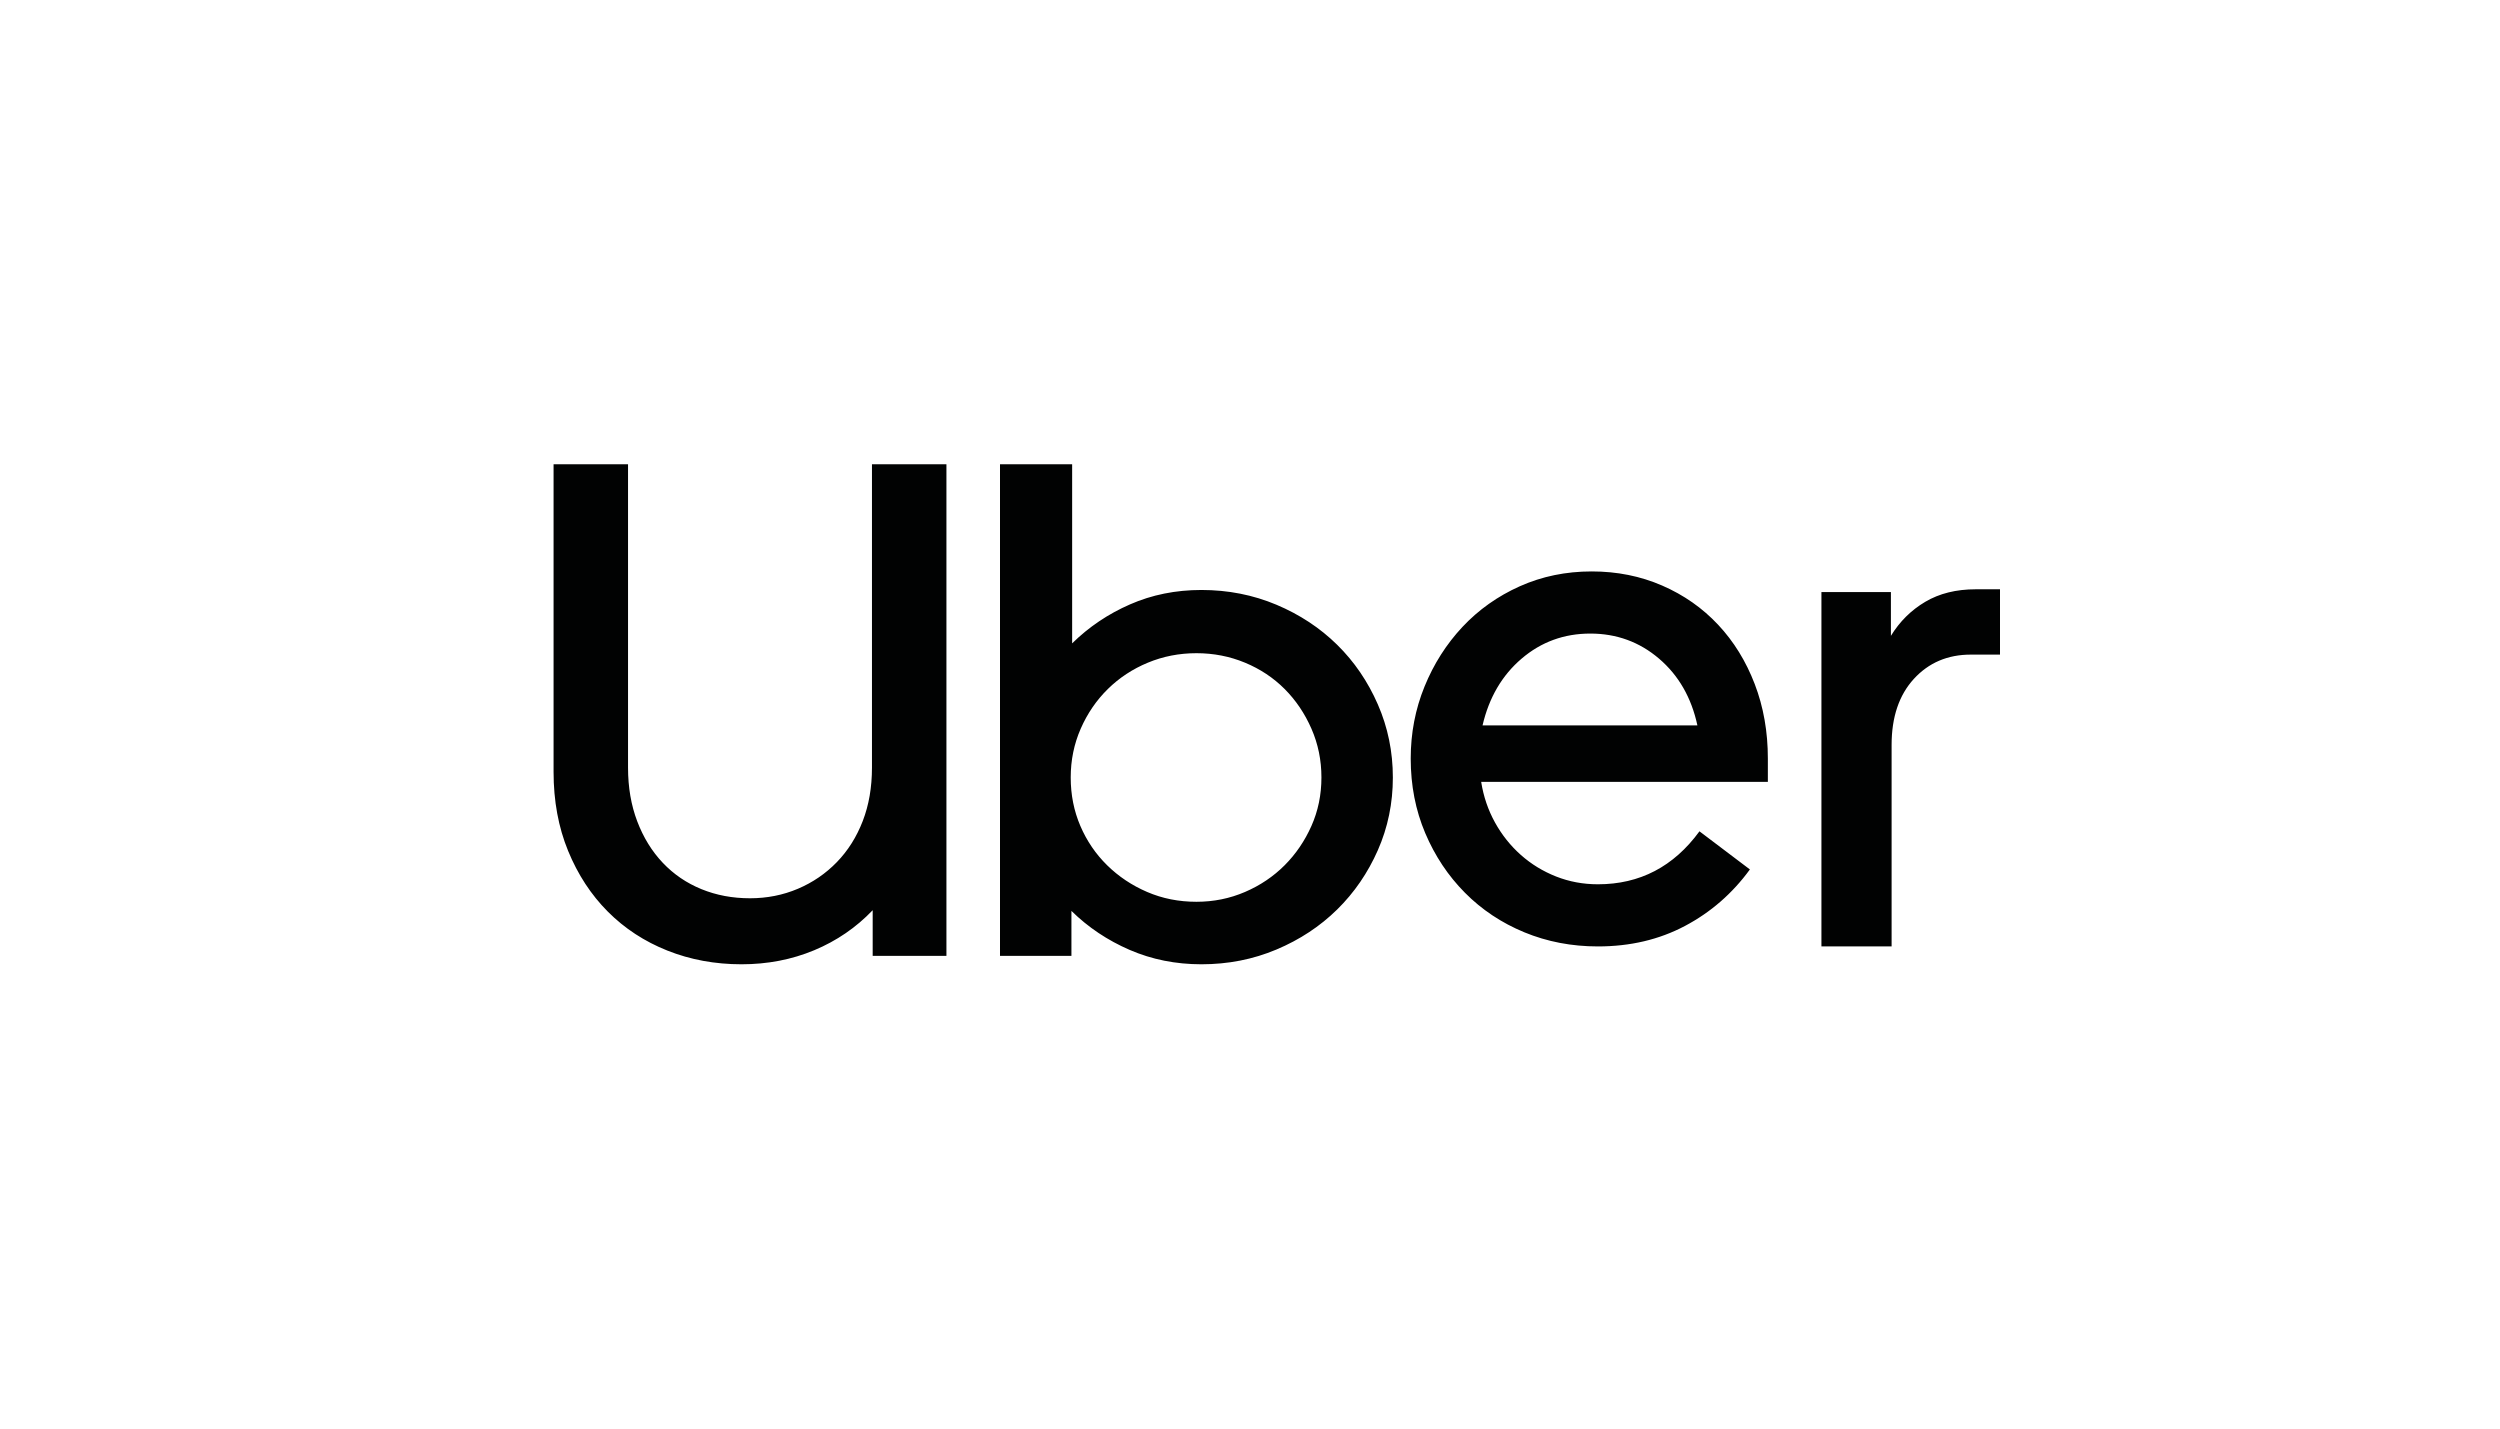 <?xml version="1.0" encoding="UTF-8"?>
<svg width="140px" height="80px" viewBox="0 0 140 80" version="1.1" xmlns="http://www.w3.org/2000/svg" xmlns:xlink="http://www.w3.org/1999/xlink">
    <title>01_LandingPage_client_uber</title>
    <g id="01_LandingPage_client_uber" stroke="none" stroke-width="1" fill="none" fill-rule="evenodd">
        <rect fill="#FFFFFF" x="0" y="0" width="140" height="80"></rect>
        <path d="M35.686,45.997 C36.03,46.902 36.507,47.675 37.116,48.317 C37.724,48.96 38.446,49.451 39.28,49.792 C40.114,50.133 41.02,50.303 42,50.303 C42.953,50.303 43.847,50.126 44.681,49.772 C45.515,49.418 46.243,48.92 46.865,48.278 C47.487,47.636 47.97,46.869 48.314,45.978 C48.658,45.086 48.83,44.09 48.83,42.989 L48.83,26 L53,26 L53,53.528 L48.87,53.528 L48.87,50.972 C47.943,51.942 46.851,52.689 45.594,53.214 C44.336,53.738 42.98,54 41.523,54 C40.041,54 38.658,53.744 37.374,53.233 C36.09,52.722 34.978,51.994 34.038,51.051 C33.098,50.107 32.357,48.973 31.814,47.649 C31.271,46.325 31,44.85 31,43.225 L31,26 L35.17,26 L35.17,42.989 C35.17,44.09 35.342,45.093 35.686,45.997 Z M60.04,26 L60.04,36.028 C60.973,35.111 62.053,34.383 63.28,33.846 C64.507,33.308 65.84,33.039 67.28,33.039 C68.773,33.039 70.173,33.315 71.48,33.865 C72.787,34.416 73.92,35.163 74.88,36.107 C75.84,37.051 76.6,38.165 77.16,39.449 C77.72,40.734 78,42.097 78,43.539 C78,44.981 77.72,46.338 77.16,47.61 C76.6,48.881 75.84,49.989 74.88,50.933 C73.92,51.876 72.787,52.624 71.48,53.174 C70.173,53.725 68.773,54 67.28,54 C65.84,54 64.5,53.731 63.26,53.194 C62.02,52.656 60.933,51.929 60,51.011 L60,53.528 L56,53.528 L56,26 L60.04,26 Z M60.5,46.253 C60.86,47.092 61.36,47.826 62,48.455 C62.64,49.084 63.387,49.583 64.24,49.95 C65.093,50.317 66.013,50.5 67,50.5 C67.96,50.5 68.867,50.317 69.72,49.95 C70.573,49.583 71.313,49.084 71.94,48.455 C72.567,47.826 73.067,47.092 73.44,46.253 C73.813,45.414 74,44.509 74,43.539 C74,42.569 73.813,41.658 73.44,40.806 C73.067,39.954 72.567,39.214 71.94,38.584 C71.313,37.955 70.573,37.464 69.72,37.11 C68.867,36.756 67.96,36.579 67,36.579 C66.04,36.579 65.133,36.756 64.28,37.11 C63.427,37.464 62.68,37.955 62.04,38.584 C61.4,39.214 60.893,39.954 60.52,40.806 C60.147,41.658 59.96,42.569 59.96,43.539 C59.96,44.509 60.14,45.414 60.5,46.253 Z M79.774,38.446 C80.289,37.181 80.999,36.067 81.901,35.104 C82.804,34.142 83.874,33.384 85.112,32.83 C86.35,32.277 87.691,32 89.135,32 C90.554,32 91.869,32.264 93.081,32.791 C94.293,33.318 95.338,34.05 96.215,34.986 C97.092,35.922 97.775,37.029 98.265,38.308 C98.755,39.587 99,40.977 99,42.48 L99,43.785 L82.946,43.785 C83.075,44.603 83.333,45.361 83.719,46.059 C84.106,46.758 84.59,47.364 85.17,47.879 C85.75,48.393 86.408,48.795 87.143,49.085 C87.878,49.375 88.658,49.52 89.484,49.52 C91.83,49.52 93.726,48.531 95.17,46.554 L97.994,48.689 C97.014,50.034 95.802,51.089 94.358,51.853 C92.914,52.618 91.289,53 89.484,53 C88.014,53 86.64,52.736 85.364,52.209 C84.087,51.682 82.978,50.943 82.037,49.994 C81.095,49.045 80.354,47.931 79.812,46.652 C79.271,45.374 79,43.983 79,42.48 C79,41.056 79.258,39.712 79.774,38.446 Z M85.209,36.884 C84.113,37.82 83.384,39.066 83.023,40.621 L95.054,40.621 C94.719,39.066 94.003,37.82 92.907,36.884 C91.811,35.948 90.528,35.48 89.058,35.48 C87.588,35.48 86.305,35.948 85.209,36.884 Z M107.175,38.019 C106.345,38.927 105.93,40.159 105.93,41.716 L105.93,53 L102,53 L102,33.156 L105.891,33.156 L105.891,35.607 C106.384,34.803 107.026,34.167 107.817,33.7 C108.608,33.233 109.549,33 110.638,33 L112,33 L112,36.658 L110.366,36.658 C109.069,36.658 108.005,37.112 107.175,38.019 Z" id="uber" fill="#010202" fill-rule="nonzero"></path>
    </g>
</svg>